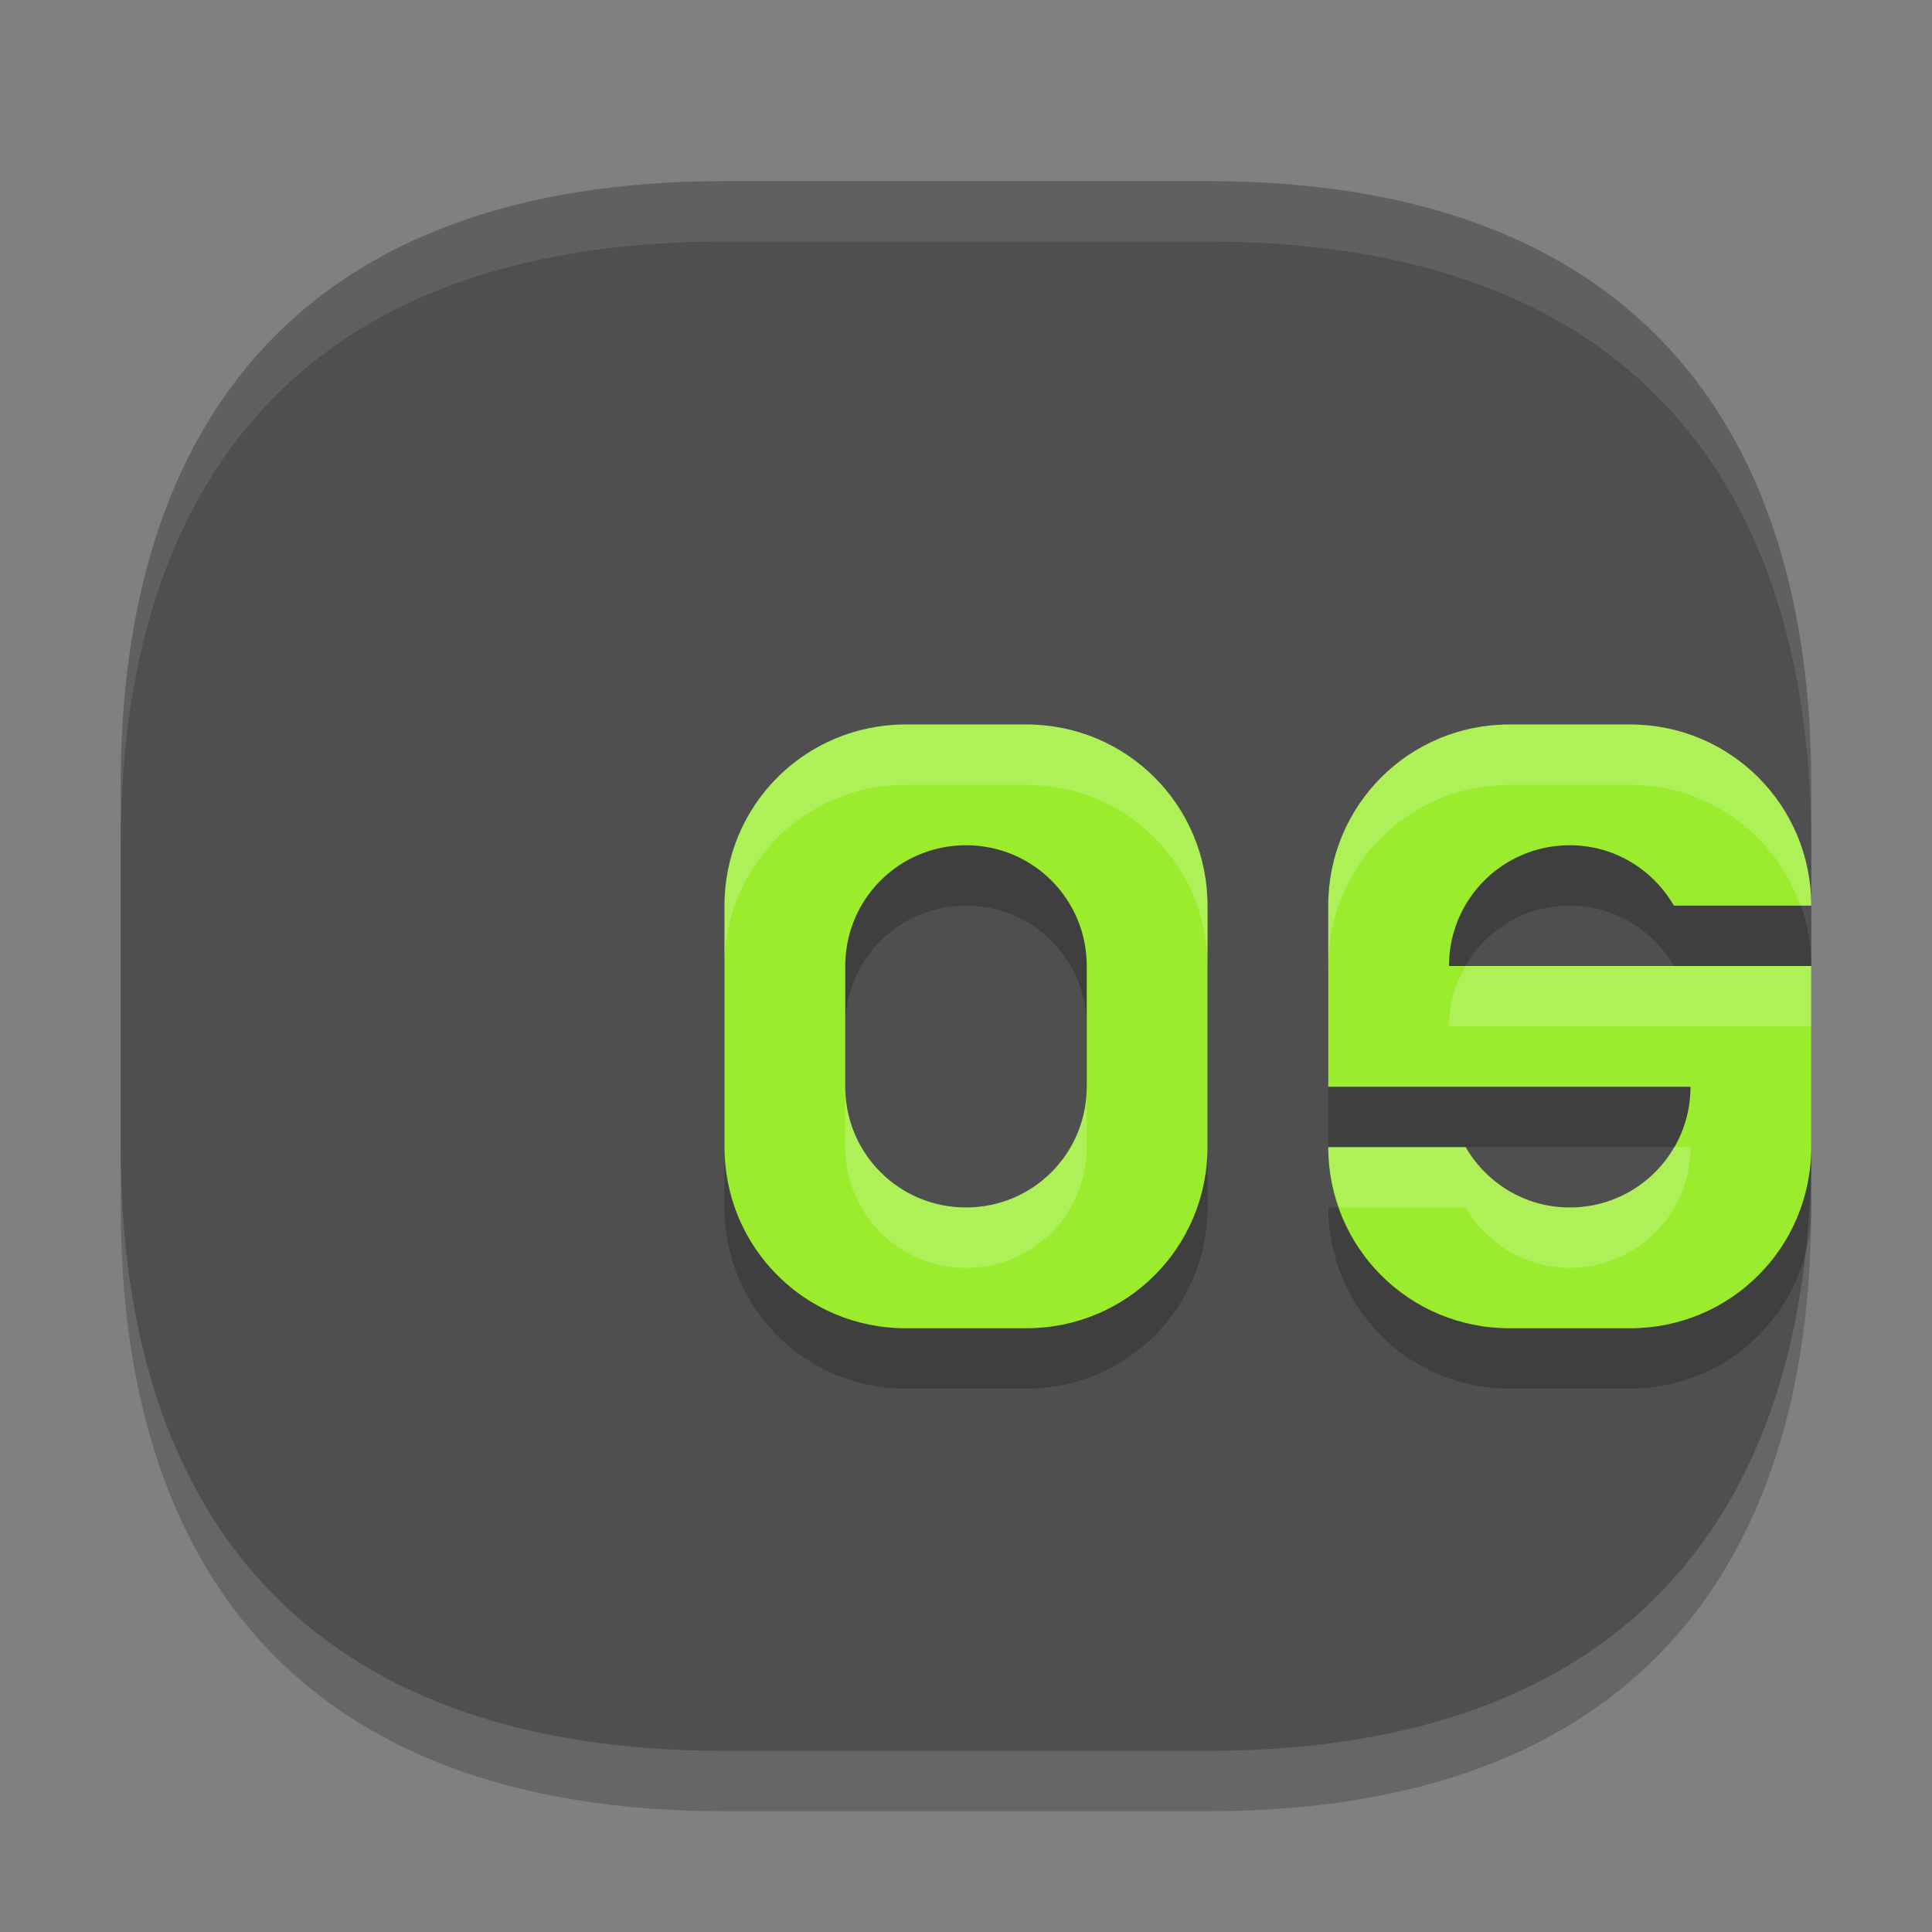 <svg width="32" height="32" version="1.1" xmlns="http://www.w3.org/2000/svg">
 <rect width="100%" height="100%" fill="#808080" stroke="none"/>
 <path d="m20 4c7 0 10 4 10 10v6c0 6-3 10-10 10h-8c-7 0-10-4-10-10v-6c0-6 3-10 10-10z" style="opacity:.2"/>
 <path d="m20 3c7 0 10 4 10 10v6c0 6-3 10-10 10h-8c-7 0-10-4-10-10v-6c0-6 3-10 10-10z" style="fill:#4f4f4f"/>
 <path d="m12 3c-7 0-10 4-10 10v1c0-6 3-10 10-10h8c7 0 10 4 10 10v-1c0-6-3-10-10-10h-8z" style="fill:#ffffff;opacity:.1"/>
 <path d="m15 13c-1.662 0-3 1.338-3 3v4c0 1.662 1.338 3 3 3h2c1.662 0 3-1.338 3-3v-4c0-1.662-1.338-3-3-3zm1 2c1.108 0 2 0.892 2 2v2c0 1.108-0.892 2-2 2s-2-0.892-2-2v-2c0-1.108 0.892-2 2-2z" style="opacity:.2"/>
 <path d="m15 12c-1.662 0-3 1.338-3 3v4c0 1.662 1.338 3 3 3h2c1.662 0 3-1.338 3-3v-4c0-1.662-1.338-3-3-3h-2zm1 2c1.108 0 2 0.892 2 2v2c0 1.108-0.892 2-2 2s-2-0.892-2-2v-2c0-1.108 0.892-2 2-2z" style="fill:#9aec2d"/>
 <path d="m25 13c-1.662 0-3 1.338-3 3v3h6c0 1.108-0.892 2-2 2-0.741 0-1.379-0.404-1.725-1h-2.275c0 1.662 1.338 3 3 3h2c1.662 0 3-1.338 3-3v-3h-6c0-1.108 0.892-2 2-2 0.741 0 1.379 0.404 1.725 1h2.275c0-1.662-1.338-3-3-3z" style="opacity:.2"/>
 <path d="m25 12c-1.662 0-3 1.338-3 3v3h2 1 3c0 1.108-0.892 2-2 2-0.741 0-1.379-0.404-1.725-1h-2.275c0 1.662 1.338 3 3 3h2c1.662 0 3-1.338 3-3v-3h-2-1-3c0-1.108 0.892-2 2-2 0.741 0 1.379 0.404 1.725 1h2.275c0-1.662-1.338-3-3-3h-2z" style="fill:#9aec2d"/>
 <path d="m15 12c-1.662 0-3 1.338-3 3v1c0-1.662 1.338-3 3-3h2c1.662 0 3 1.338 3 3v-1c0-1.662-1.338-3-3-3h-2zm-1 6v1c0 1.108 0.892 2 2 2s2-0.892 2-2v-1c0 1.108-0.892 2-2 2s-2-0.892-2-2z" style="fill:#ffffff;opacity:.2"/>
 <path d="m25 12c-1.662 0-3 1.338-3 3v1c0-1.662 1.338-3 3-3h2c1.309 0 2.407 0.835 2.818 2h0.182c0-1.662-1.338-3-3-3h-2zm-0.725 4c-0.171 0.295-0.275 0.633-0.275 1h3 1 2v-1h-2-0.275-0.725-2.725zm-2.275 3c0 0.353 0.071 0.686 0.182 1h2.094c0.346 0.596 0.984 1 1.725 1 1.108 0 2-0.892 2-2h-0.275c-0.346 0.596-0.984 1-1.725 1s-1.379-0.404-1.725-1h-0.275-2z" style="fill:#ffffff;opacity:.2"/>
</svg>
